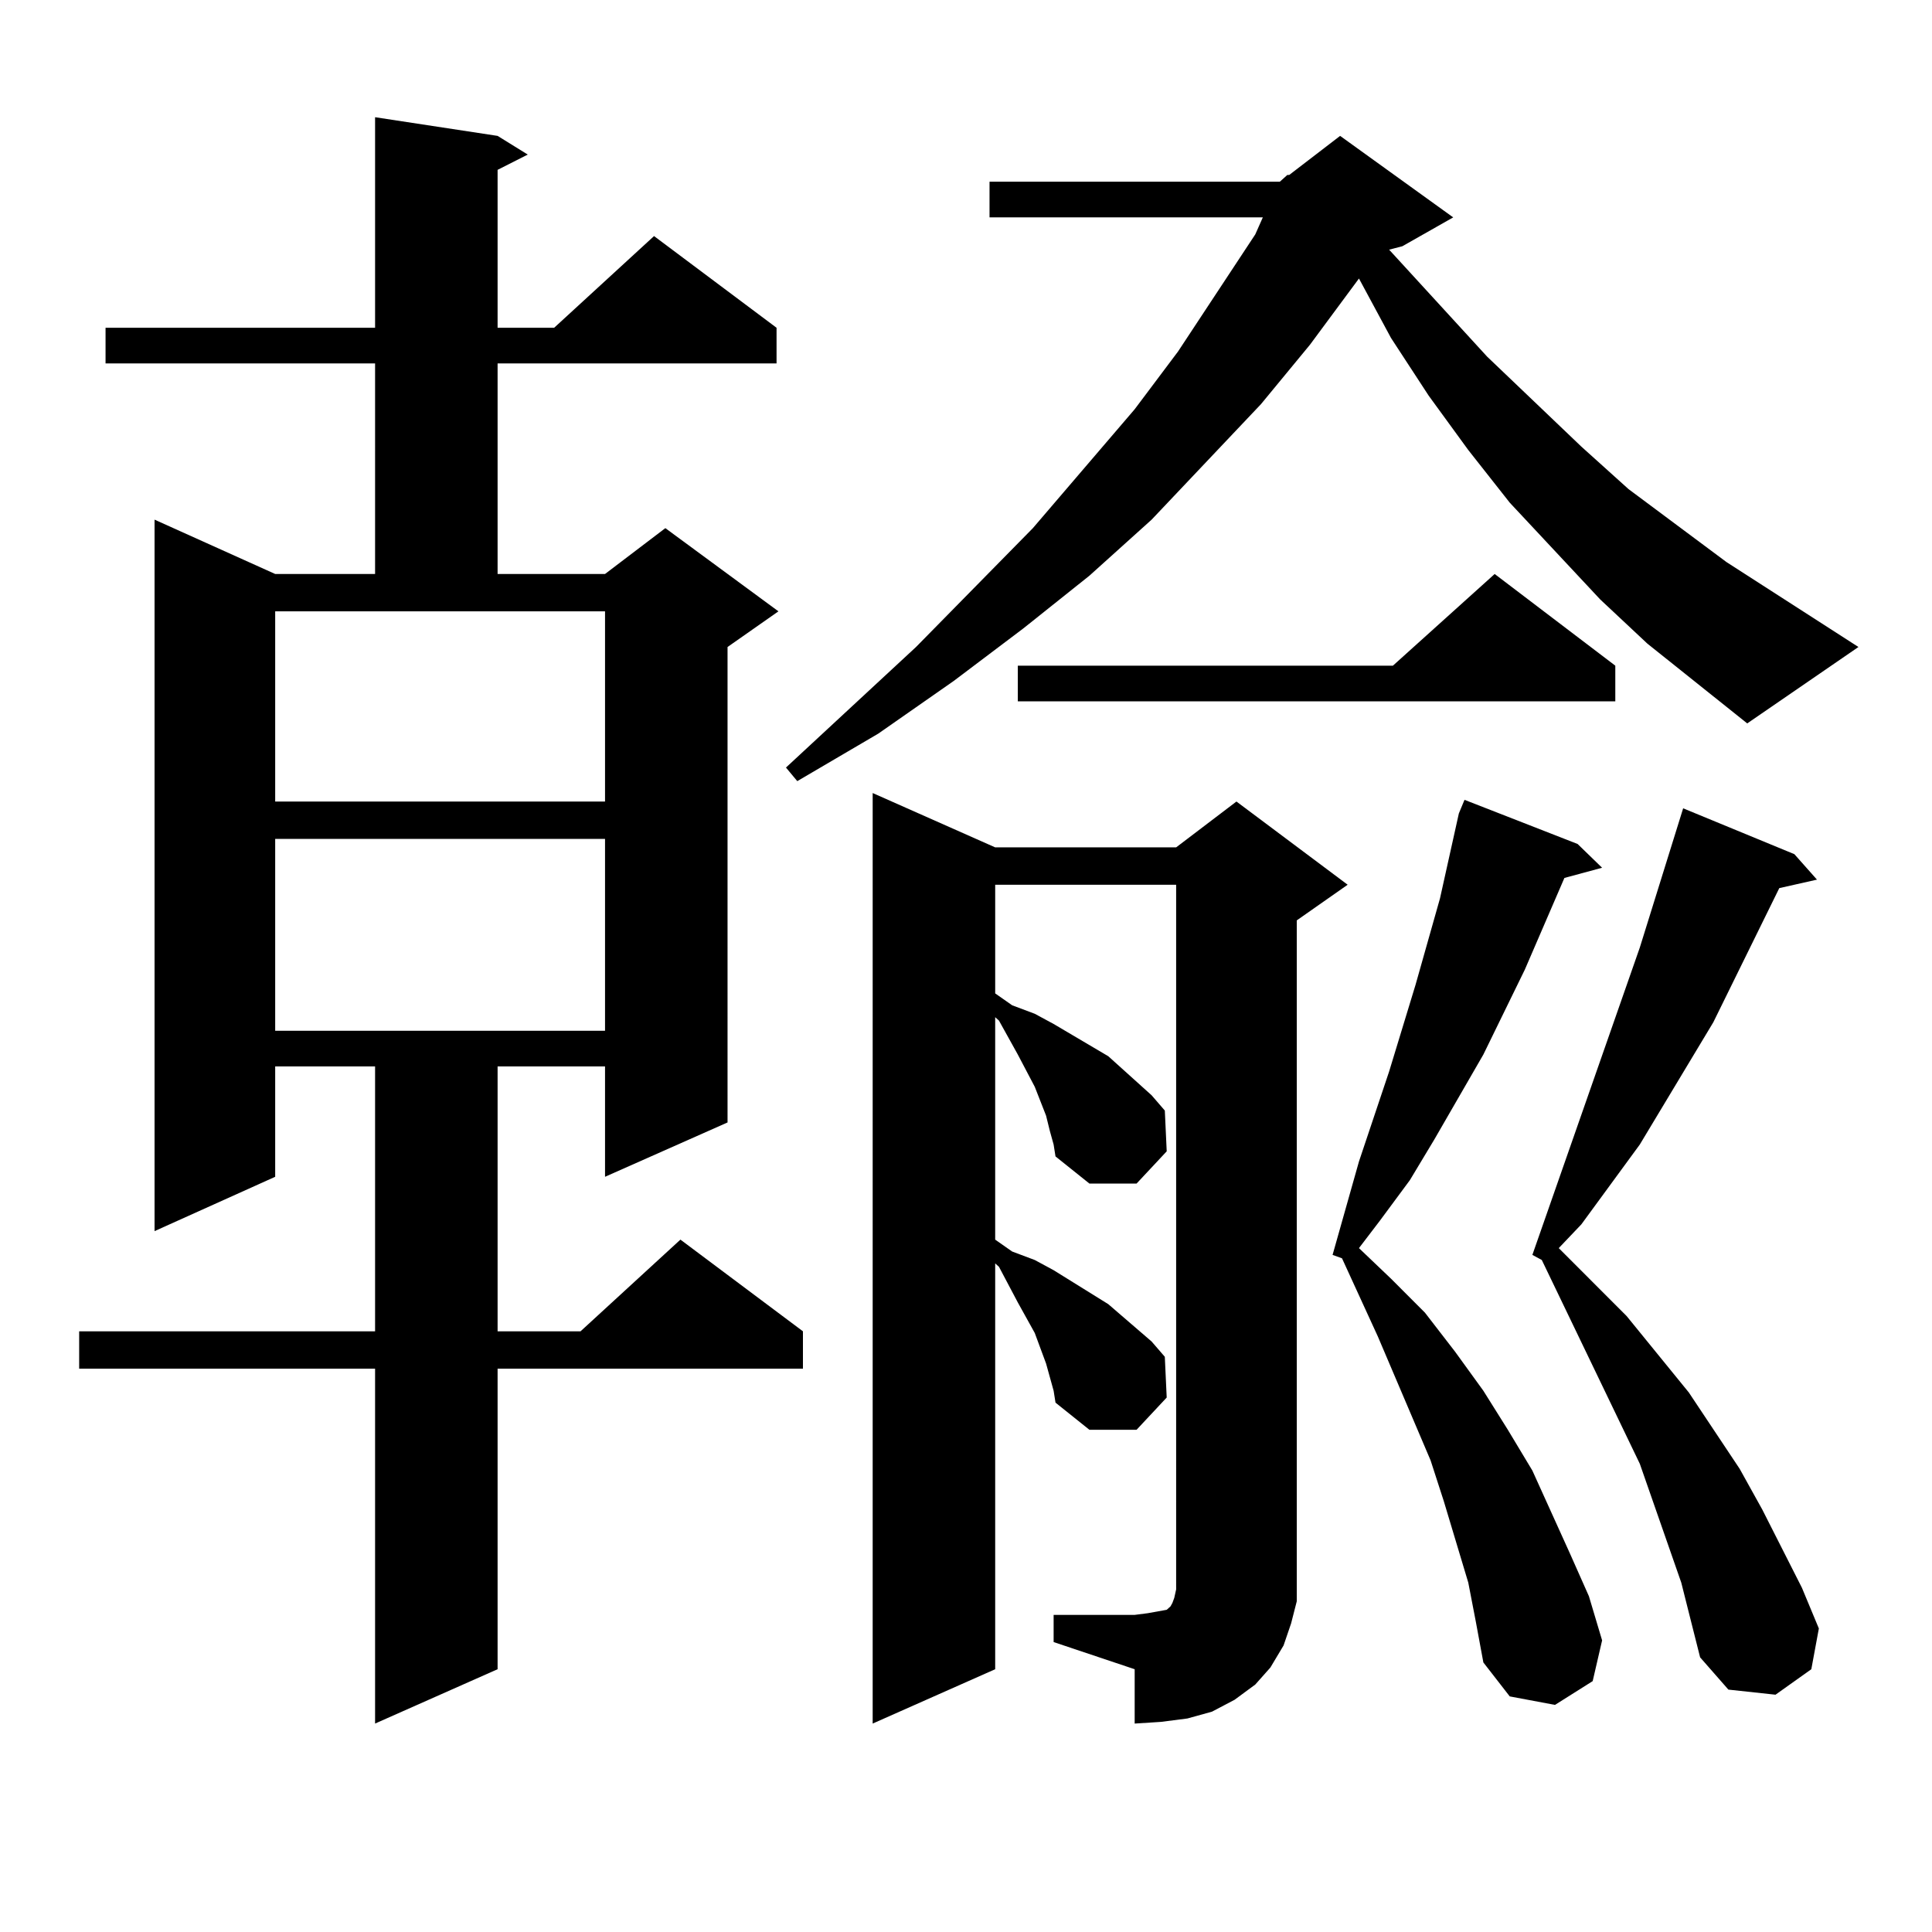 <?xml version="1.0" encoding="utf-8"?>
<!-- Generator: Adobe Illustrator 16.0.0, SVG Export Plug-In . SVG Version: 6.00 Build 0)  -->
<!DOCTYPE svg PUBLIC "-//W3C//DTD SVG 1.1//EN" "http://www.w3.org/Graphics/SVG/1.1/DTD/svg11.dtd">
<svg version="1.1" id="图层_1" xmlns="http://www.w3.org/2000/svg" xmlns:xlink="http://www.w3.org/1999/xlink" x="0px" y="0px"
	 width="1000px" height="1000px" viewBox="0 0 1000 1000" enable-background="new 0 0 1000 1000" xml:space="preserve">
<path d="M257.555,70.336l15.609,9.668l-15.609,7.91v81.738h29.268l51.706-47.461l63.413,47.461v18.457H257.555v108.984h55.608
	l31.219-23.73l58.535,43.066l-26.341,18.457V580.98l-63.413,28.125v-57.129h-55.608v137.109h42.926l51.706-47.461l63.413,47.461
	v19.336H257.555v155.566l-63.413,28.125V708.422H40.975v-19.336h153.167V551.977h-51.706v57.129L79.999,637.23V268.969
	l62.438,28.125h51.706V188.109H54.633v-18.457h139.509V60.668L257.555,70.336z M142.436,414.867h170.728V316.43H142.436V414.867z
	 M142.436,434.203v99.316h170.728v-99.316H142.436z M662.423,94.066l3.902-3.516h0.976l26.341-20.215l58.535,42.188l-26.341,14.941
	l-6.829,1.758l50.73,55.371l48.779,46.582l24.39,21.973l50.73,37.793l68.291,43.945l-57.56,39.551l-51.706-41.309l-24.39-22.852
	l-46.828-50.098l-21.463-27.246l-20.487-28.125l-19.512-29.883l-16.585-30.762l-25.365,34.277l-25.365,30.762l-56.584,59.766
	l-32.194,29.004l-34.146,27.246l-36.097,27.246l-39.023,27.246l-41.95,24.609l-5.854-7.031l67.315-62.402l60.486-61.523
	l52.682-61.523l22.438-29.883l39.999-60.645l3.902-8.789h-141.46V94.066H662.423z M545.353,835.863h41.95l6.829-0.879l4.878-0.879
	l4.878-0.879l0.976-0.879l0.976-0.879l0.976-1.758l0.976-2.637l0.976-4.395V457.934H515.11v56.25l8.78,6.152l11.707,4.395
	l9.756,5.273l28.292,16.699l22.438,20.215l6.829,7.91l0.976,21.094l-15.609,16.699h-24.39l-17.561-14.063l-0.976-6.152l-1.951-7.031
	l-1.951-7.91l-5.854-14.941l-8.78-16.699l-9.756-17.578l-1.951-1.758v115.137l8.78,6.152l11.707,4.395l9.756,5.273l28.292,17.578
	l22.438,19.336l6.829,7.91l0.976,21.094l-15.609,16.699h-24.39L546.329,726l-0.976-6.152l-1.951-7.031l-1.951-7.031l-5.854-15.82
	l-8.78-15.82l-9.756-18.457l-1.951-1.758v210.059l-63.413,28.125V410.473l63.413,28.125h93.656l31.219-23.73l57.56,43.066
	l-26.341,18.457v340.137v12.305l-2.927,11.426l-3.902,11.426l-6.829,11.426l-7.805,8.789l-10.731,7.91l-11.707,6.152l-12.683,3.516
	l-13.658,1.758l-13.658,0.879v-28.125l-41.95-14.063V835.863z M836.078,344.555v18.457H526.817v-18.457h194.142l52.682-47.461
	L836.078,344.555z M759.982,819.164l-12.683-42.188l-6.829-21.094l-27.316-64.16l-18.536-40.43l-4.878-1.758l13.658-48.34
	l15.609-46.582l13.658-44.824l12.683-44.824l9.756-43.945l2.927-7.031l58.535,22.852l12.683,12.305l-19.512,5.273l-20.487,47.461
	l-21.463,43.945l-25.365,43.945l-12.683,21.094l-15.609,21.094l-10.731,14.063l16.585,15.82l17.561,17.578l15.609,20.215
	l14.634,20.215l12.683,20.215l12.683,21.094l19.512,43.066l9.756,21.973l6.829,22.852l-4.878,21.094l-19.512,12.305l-23.414-4.395
	l-13.658-17.578l-3.902-21.094L759.982,819.164z M870.223,819.164l-21.463-61.523l-50.73-105.469l-4.878-2.637l55.608-159.082
	l22.438-72.07l57.56,23.73l11.707,13.184l-19.512,4.395l-34.146,69.434l-38.048,63.281l-30.243,41.309L806.81,646.02l35.121,35.156
	l32.194,39.551l26.341,39.551l11.707,21.094l20.487,40.43l8.78,21.094l-3.902,21.094l-18.536,13.184l-24.39-2.637l-14.634-16.699
	l-4.878-19.336L870.223,819.164z"/>
</svg>
